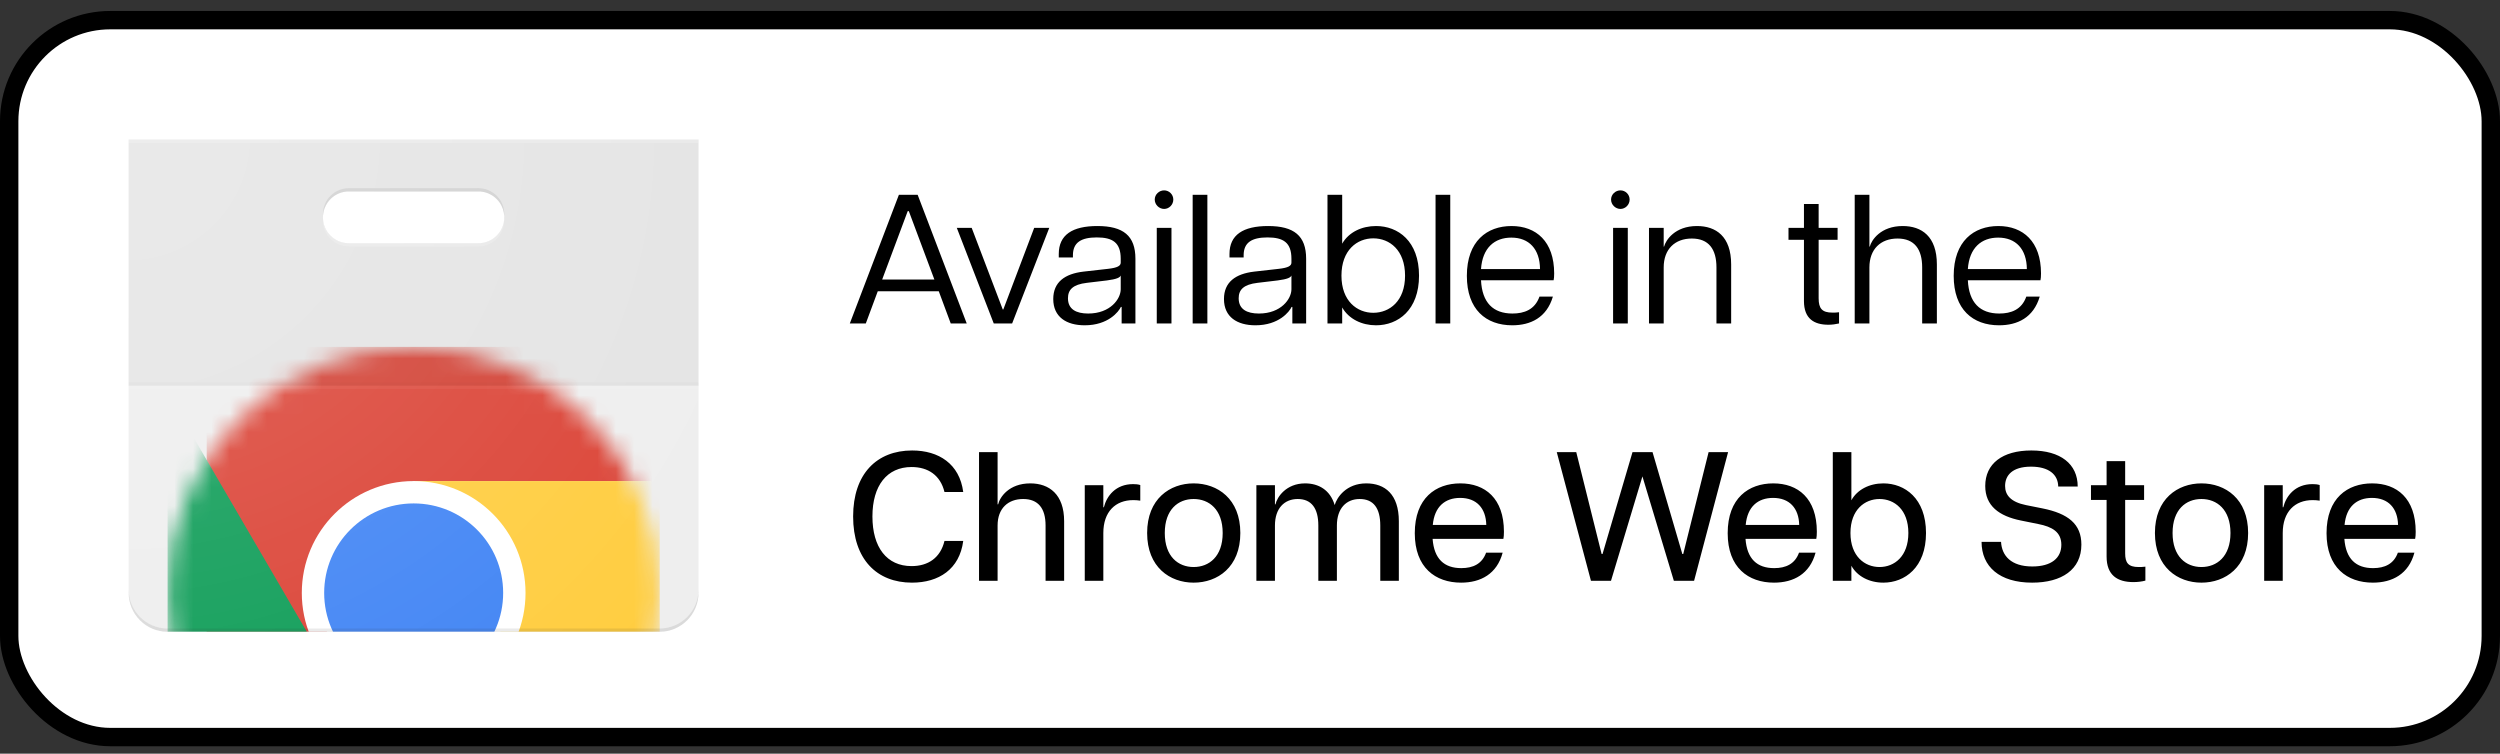 <svg width="136" height="41" viewBox="0 0 136 41" fill="none" xmlns="http://www.w3.org/2000/svg">
<rect x="0" y="0" width="136" height="41" fill="#333333" stroke="none"/>
<rect x="0.5" y="1.096" width="135" height="39" rx="5.5" fill="white"/>
<rect x="0.5" y="1.096" width="135" height="39" rx="5.5" stroke="black"/>
<g clip-path="url(#clip0_4106_4283)">
<path d="M7 7.596V32.255C7 33.417 7.951 34.368 9.114 34.368H35.886C37.049 34.368 38 33.417 38 32.255V7.596H7ZM17.568 11.823C17.568 11.045 18.199 10.414 18.977 10.414H26.023C26.801 10.414 27.432 11.045 27.432 11.823C27.432 12.601 26.801 13.232 26.023 13.232H18.977C18.199 13.232 17.568 12.601 17.568 11.823Z" fill="#EEEEEE"/>
<mask id="mask0_4106_4283" style="mask-type:alpha" maskUnits="userSpaceOnUse" x="9" y="18" width="27" height="28">
<path d="M9.117 32.256C9.117 24.863 15.111 18.869 22.504 18.869C29.897 18.869 35.89 24.863 35.89 32.256C35.89 39.649 29.897 45.642 22.504 45.642C15.111 45.642 9.117 39.649 9.117 32.256Z" fill="#F1F1F1"/>
</mask>
<g mask="url(#mask0_4106_4283)">
<path d="M11.244 18.869V35.297H17.235L22.505 26.169H35.891V18.869H11.244ZM11.244 18.869V35.297H17.235L22.505 26.169H35.891V18.869H11.244Z" fill="#DB4437"/>
<path d="M9.117 45.641H21.859L27.774 39.726V35.298L17.233 35.296L9.117 21.376V45.641ZM9.117 45.641H21.859L27.774 39.726V35.298L17.233 35.296L9.117 21.376V45.641Z" fill="#0F9D58"/>
<path d="M22.502 26.17L27.772 35.297L21.859 45.642H35.889V26.17H22.502ZM22.502 26.17L27.772 35.297L21.859 45.642H35.889V26.17H22.502Z" fill="#FFCD40"/>
<path d="M22.503 26.17C25.864 26.17 28.589 28.895 28.589 32.255C28.589 35.616 25.864 38.341 22.503 38.341C19.142 38.341 16.418 35.616 16.418 32.255C16.418 28.895 19.142 26.17 22.503 26.17Z" fill="white"/>
<path d="M22.503 27.386C25.192 27.386 27.372 29.566 27.372 32.255C27.372 34.943 25.192 37.123 22.503 37.123C19.814 37.123 17.635 34.943 17.635 32.255C17.635 29.566 19.814 27.386 22.503 27.386Z" fill="#4285F4"/>
</g>
<path opacity="0.05" fill-rule="evenodd" clip-rule="evenodd" d="M38 7.596H7V20.982H38V7.596ZM18.977 10.414C18.198 10.414 17.568 11.044 17.568 11.823C17.568 12.601 18.198 13.232 18.977 13.232H26.023C26.801 13.232 27.432 12.601 27.432 11.823C27.432 11.044 26.801 10.414 26.023 10.414H18.977Z" fill="#212121"/>
<path opacity="0.1" d="M35.886 34.192H9.114C7.951 34.192 7 33.241 7 32.079V32.255C7 33.417 7.951 34.368 9.114 34.368H35.886C37.049 34.368 38 33.417 38 32.255V32.079C38 33.241 37.049 34.192 35.886 34.192ZM18.977 10.414H26.023C26.771 10.414 27.383 10.999 27.427 11.735C27.428 11.705 27.432 11.677 27.432 11.647C27.432 10.868 26.801 10.238 26.023 10.238H18.977C18.199 10.238 17.568 10.868 17.568 11.647C17.568 11.677 17.57 11.705 17.573 11.735C17.617 10.999 18.229 10.414 18.977 10.414Z" fill="#231F20"/>
<path opacity="0.2" d="M7 7.772H38V7.596H7V7.772ZM26.023 13.232H18.977C18.229 13.232 17.617 12.648 17.573 11.911C17.57 11.941 17.568 11.969 17.568 11.999C17.568 12.778 18.198 13.408 18.977 13.408H26.023C26.801 13.408 27.432 12.778 27.432 11.999C27.432 11.969 27.43 11.941 27.427 11.911C27.382 12.648 26.771 13.232 26.023 13.232Z" fill="white"/>
<path opacity="0.02" d="M7 20.806H38V20.982H7V20.806Z" fill="#212121"/>
<path opacity="0.05" d="M7 20.982H38V21.158H7V20.982Z" fill="white"/>
<path d="M7 7.596V32.255C7 33.417 7.951 34.368 9.114 34.368H35.886C37.049 34.368 38 33.417 38 32.255V7.596H7ZM17.568 11.823C17.568 11.045 18.199 10.414 18.977 10.414H26.023C26.801 10.414 27.432 11.045 27.432 11.823C27.432 12.601 26.801 13.232 26.023 13.232H18.977C18.199 13.232 17.568 12.601 17.568 11.823Z" fill="url(#paint0_radial_4106_4283)"/>
</g>
<path d="M46.23 17.596L48.9 10.596H49.92L52.59 17.596H51.72L51.07 15.846H47.75L47.1 17.596H46.23ZM47.99 15.206H50.83L49.44 11.486H49.38L47.99 15.206ZM54.06 17.596L52.05 12.396H52.86L54.55 16.836H54.58L56.26 12.396H57.08L55.06 17.596H54.06ZM59.007 17.696C58.017 17.696 57.297 17.246 57.297 16.266C57.297 15.346 57.927 14.896 58.937 14.776L60.267 14.626C60.807 14.566 60.967 14.456 60.967 14.286V14.076C60.967 13.196 60.527 12.916 59.667 12.916C58.807 12.916 58.367 13.196 58.367 13.886V14.006H57.597V13.816C57.597 12.776 58.337 12.296 59.697 12.296C61.107 12.296 61.767 12.826 61.767 14.076V17.596H61.017V16.696H60.977C60.857 16.956 60.287 17.696 59.007 17.696ZM59.197 17.056C60.407 17.056 60.967 16.256 60.967 15.736V14.986C60.927 15.096 60.757 15.186 60.217 15.256L59.127 15.386C58.357 15.476 58.097 15.766 58.097 16.226C58.097 16.826 58.547 17.056 59.197 17.056ZM62.928 17.596V12.396H63.728V17.596H62.928ZM63.328 11.366C63.058 11.366 62.818 11.136 62.818 10.856C62.818 10.576 63.058 10.356 63.328 10.356C63.598 10.356 63.828 10.576 63.828 10.856C63.828 11.136 63.598 11.366 63.328 11.366ZM64.881 17.596V10.596H65.681V17.596H64.881ZM68.294 17.696C67.304 17.696 66.584 17.246 66.584 16.266C66.584 15.346 67.214 14.896 68.224 14.776L69.554 14.626C70.094 14.566 70.254 14.456 70.254 14.286V14.076C70.254 13.196 69.814 12.916 68.954 12.916C68.094 12.916 67.654 13.196 67.654 13.886V14.006H66.884V13.816C66.884 12.776 67.624 12.296 68.984 12.296C70.394 12.296 71.054 12.826 71.054 14.076V17.596H70.304V16.696H70.264C70.144 16.956 69.574 17.696 68.294 17.696ZM68.484 17.056C69.694 17.056 70.254 16.256 70.254 15.736V14.986C70.214 15.096 70.044 15.186 69.504 15.256L68.414 15.386C67.644 15.476 67.384 15.766 67.384 16.226C67.384 16.826 67.834 17.056 68.484 17.056ZM74.855 17.696C74.085 17.696 73.375 17.356 73.015 16.726V17.596H72.215V10.596H73.015V13.256C73.375 12.626 74.085 12.296 74.855 12.296C76.055 12.296 77.195 13.116 77.195 14.996C77.195 16.866 76.055 17.696 74.855 17.696ZM74.705 17.016C75.595 17.016 76.435 16.376 76.435 14.996C76.435 13.606 75.595 12.966 74.705 12.966C73.825 12.966 72.975 13.606 72.975 14.996C72.975 16.376 73.825 17.016 74.705 17.016ZM78.094 17.596V10.596H78.894V17.596H78.094ZM82.267 17.696C80.837 17.696 79.797 16.836 79.797 15.006C79.797 13.116 80.897 12.296 82.227 12.296C83.567 12.296 84.547 13.136 84.547 14.876C84.547 15.046 84.537 15.146 84.517 15.246H80.567C80.627 16.466 81.227 17.056 82.277 17.056C82.917 17.056 83.497 16.846 83.747 16.136H84.477C84.137 17.286 83.257 17.696 82.267 17.696ZM80.567 14.636H83.777C83.767 13.546 83.177 12.926 82.217 12.926C81.307 12.926 80.647 13.476 80.567 14.636ZM87.752 17.596V12.396H88.552V17.596H87.752ZM88.152 11.366C87.882 11.366 87.642 11.136 87.642 10.856C87.642 10.576 87.882 10.356 88.152 10.356C88.422 10.356 88.652 10.576 88.652 10.856C88.652 11.136 88.422 11.366 88.152 11.366ZM93.375 14.546C93.375 13.556 92.955 12.976 92.035 12.976C91.115 12.976 90.505 13.556 90.505 14.546V17.596H89.705V12.396H90.505V13.416H90.525C90.615 13.066 91.115 12.296 92.315 12.296C93.345 12.296 94.175 12.856 94.175 14.386V17.596H93.375V14.546ZM99.465 17.666C98.684 17.666 98.135 17.336 98.135 16.376V13.046H97.294V12.396H98.135V11.096H98.934V12.396H99.965V13.046H98.934V16.226C98.934 16.786 99.124 17.006 99.684 17.006C99.814 17.006 99.904 17.006 100.044 16.986V17.596C99.865 17.636 99.674 17.666 99.465 17.666ZM104.566 14.546C104.566 13.556 104.146 12.976 103.226 12.976C102.306 12.976 101.696 13.556 101.696 14.546V17.596H100.896V10.596H101.696V13.416H101.716C101.806 13.066 102.306 12.296 103.506 12.296C104.536 12.296 105.366 12.856 105.366 14.386V17.596H104.566V14.546ZM108.751 17.696C107.321 17.696 106.281 16.836 106.281 15.006C106.281 13.116 107.381 12.296 108.711 12.296C110.051 12.296 111.031 13.136 111.031 14.876C111.031 15.046 111.021 15.146 111.001 15.246H107.051C107.111 16.466 107.711 17.056 108.761 17.056C109.401 17.056 109.981 16.846 110.231 16.136H110.961C110.621 17.286 109.741 17.696 108.751 17.696ZM107.051 14.636H110.261C110.251 13.546 109.661 12.926 108.701 12.926C107.791 12.926 107.131 13.476 107.051 14.636Z" fill="black"/>
<path d="M49.61 31.696C47.7 31.696 46.41 30.426 46.41 28.096C46.41 25.776 47.7 24.506 49.62 24.506C51.07 24.506 52.2 25.236 52.4 26.766H51.38C51.16 25.856 50.49 25.406 49.59 25.406C48.25 25.406 47.46 26.416 47.46 28.096C47.46 29.776 48.24 30.796 49.59 30.796C50.49 30.796 51.16 30.346 51.38 29.426H52.4C52.2 30.966 51.07 31.696 49.61 31.696ZM56.879 28.586C56.879 27.656 56.479 27.146 55.659 27.146C54.839 27.146 54.269 27.656 54.269 28.586V31.596H53.259V24.596H54.269V27.436H54.299C54.389 27.046 54.889 26.296 56.049 26.296C57.069 26.296 57.889 26.886 57.889 28.356V31.596H56.879V28.586ZM59.011 31.596V26.396H60.021V27.596H60.051C60.201 26.986 60.691 26.336 61.641 26.336C61.771 26.336 61.911 26.346 62.031 26.386V27.236C61.901 27.216 61.781 27.206 61.651 27.206C60.681 27.206 60.021 27.836 60.021 28.996V31.596H59.011ZM64.934 31.696C63.644 31.696 62.404 30.856 62.404 28.996C62.404 27.136 63.644 26.296 64.934 26.296C66.234 26.296 67.474 27.136 67.474 28.996C67.474 30.856 66.234 31.696 64.934 31.696ZM64.934 30.846C65.774 30.846 66.514 30.276 66.514 28.996C66.514 27.716 65.774 27.146 64.934 27.146C64.094 27.146 63.364 27.716 63.364 28.996C63.364 30.276 64.094 30.846 64.934 30.846ZM75.087 28.586C75.087 27.656 74.727 27.146 73.967 27.146C73.237 27.146 72.727 27.656 72.727 28.586V31.596H71.717V28.586C71.717 27.656 71.347 27.146 70.597 27.146C69.867 27.146 69.357 27.656 69.357 28.586V31.596H68.347V26.396H69.357V27.436H69.387C69.467 27.046 69.967 26.296 70.997 26.296C71.727 26.296 72.357 26.646 72.607 27.476C72.727 27.056 73.237 26.296 74.327 26.296C75.337 26.296 76.097 26.886 76.097 28.356V31.596H75.087V28.586ZM79.484 31.696C78.084 31.696 76.964 30.876 76.964 29.006C76.964 27.096 78.104 26.296 79.444 26.296C80.784 26.296 81.814 27.106 81.814 28.926C81.814 29.106 81.804 29.206 81.784 29.316H77.934C78.014 30.406 78.564 30.906 79.494 30.906C80.134 30.906 80.624 30.676 80.844 30.066H81.744C81.434 31.226 80.544 31.696 79.484 31.696ZM77.944 28.556H80.854C80.834 27.646 80.324 27.086 79.434 27.086C78.604 27.086 78.034 27.566 77.944 28.556ZM86.548 31.596L84.688 24.596H85.748L87.128 30.136H87.178L88.808 24.596H89.898L91.518 30.136H91.568L92.948 24.596H94.008L92.158 31.596H91.058L89.348 25.916L87.638 31.596H86.548ZM96.506 31.696C95.106 31.696 93.986 30.876 93.986 29.006C93.986 27.096 95.126 26.296 96.466 26.296C97.806 26.296 98.836 27.106 98.836 28.926C98.836 29.106 98.826 29.206 98.806 29.316H94.956C95.036 30.406 95.586 30.906 96.516 30.906C97.156 30.906 97.646 30.676 97.866 30.066H98.766C98.456 31.226 97.566 31.696 96.506 31.696ZM94.966 28.556H97.876C97.856 27.646 97.346 27.086 96.456 27.086C95.626 27.086 95.056 27.566 94.966 28.556ZM102.455 31.696C101.685 31.696 101.025 31.346 100.715 30.776V31.596H99.704V24.596H100.715V27.216C101.025 26.646 101.685 26.296 102.455 26.296C103.615 26.296 104.775 27.106 104.775 28.996C104.775 30.876 103.615 31.696 102.455 31.696ZM102.245 30.846C103.055 30.846 103.815 30.266 103.815 28.996C103.815 27.726 103.055 27.146 102.245 27.146C101.445 27.146 100.665 27.726 100.665 28.996C100.665 30.266 101.445 30.846 102.245 30.846ZM110.547 31.696C108.777 31.696 107.797 30.826 107.797 29.476H108.857C108.897 30.226 109.397 30.816 110.557 30.816C111.597 30.816 112.137 30.356 112.137 29.636C112.137 28.946 111.647 28.656 110.877 28.506L109.937 28.316C108.747 28.076 107.997 27.516 107.997 26.436C107.997 25.226 108.927 24.506 110.507 24.506C112.087 24.506 113.027 25.236 113.027 26.466H111.967C111.957 25.806 111.447 25.386 110.487 25.386C109.477 25.386 109.077 25.856 109.077 26.436C109.077 26.926 109.377 27.306 110.207 27.476L111.107 27.656C112.507 27.936 113.227 28.506 113.227 29.626C113.227 30.986 112.157 31.696 110.547 31.696ZM116.059 31.666C115.189 31.666 114.599 31.296 114.599 30.276V27.196H113.749V26.396H114.599V25.086H115.609V26.396H116.639V27.196H115.609V30.106C115.609 30.616 115.779 30.846 116.339 30.846C116.459 30.846 116.549 30.846 116.709 30.826V31.586C116.519 31.636 116.299 31.666 116.059 31.666ZM119.758 31.696C118.468 31.696 117.228 30.856 117.228 28.996C117.228 27.136 118.468 26.296 119.758 26.296C121.058 26.296 122.298 27.136 122.298 28.996C122.298 30.856 121.058 31.696 119.758 31.696ZM119.758 30.846C120.598 30.846 121.338 30.276 121.338 28.996C121.338 27.716 120.598 27.146 119.758 27.146C118.918 27.146 118.188 27.716 118.188 28.996C118.188 30.276 118.918 30.846 119.758 30.846ZM123.171 31.596V26.396H124.181V27.596H124.211C124.361 26.986 124.851 26.336 125.801 26.336C125.931 26.336 126.071 26.346 126.191 26.386V27.236C126.061 27.216 125.941 27.206 125.811 27.206C124.841 27.206 124.181 27.836 124.181 28.996V31.596H123.171ZM129.084 31.696C127.684 31.696 126.564 30.876 126.564 29.006C126.564 27.096 127.704 26.296 129.044 26.296C130.384 26.296 131.414 27.106 131.414 28.926C131.414 29.106 131.404 29.206 131.384 29.316H127.534C127.614 30.406 128.164 30.906 129.094 30.906C129.734 30.906 130.224 30.676 130.444 30.066H131.344C131.034 31.226 130.144 31.696 129.084 31.696ZM127.544 28.556H130.454C130.434 27.646 129.924 27.086 129.034 27.086C128.204 27.086 127.634 27.566 127.544 28.556Z" fill="black"/>
<defs>
<radialGradient id="paint0_radial_4106_4283" cx="0" cy="0" r="1" gradientUnits="userSpaceOnUse" gradientTransform="translate(6.912 7.48) scale(40.088 40.088)">
<stop stop-color="white" stop-opacity="0.2"/>
<stop offset="1" stop-color="white" stop-opacity="0"/>
</radialGradient>
<clipPath id="clip0_4106_4283">
<rect width="31" height="26.773" fill="white" transform="translate(7 7.596)"/>
</clipPath>
</defs>
</svg>
